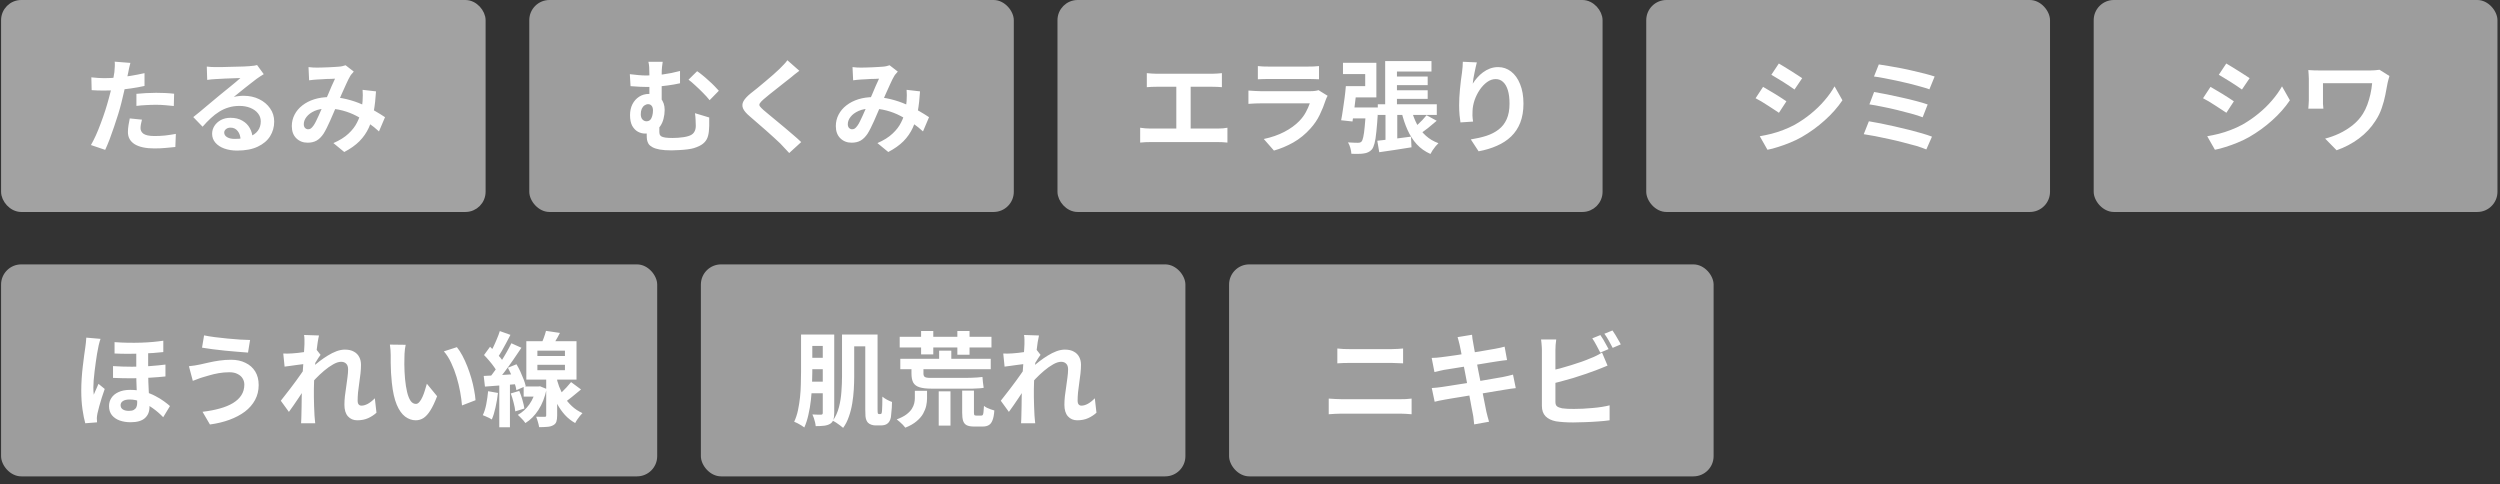 <svg width="315" height="61" viewBox="0 0 315 61" fill="none" xmlns="http://www.w3.org/2000/svg">
<rect x="0" y="0" width="315" height="61" fill="#333333" stroke="none"/>
<rect x="0.67" y="0.534" width="59.981" height="25.641" rx="2.01" fill="#A2A2A2" stroke="#A2A2A2" stroke-width="1.068"/>
<path d="M16.428 7.925C16.376 8.097 16.324 8.308 16.273 8.557C16.221 8.807 16.182 9 16.157 9.138C16.096 9.431 16.019 9.788 15.924 10.209C15.838 10.631 15.739 11.078 15.627 11.552C15.524 12.025 15.417 12.476 15.305 12.907C15.193 13.363 15.055 13.857 14.892 14.391C14.728 14.916 14.552 15.454 14.363 16.004C14.182 16.546 13.997 17.067 13.808 17.566C13.618 18.056 13.433 18.495 13.253 18.882L11.459 18.276C11.648 17.949 11.85 17.553 12.065 17.088C12.28 16.615 12.487 16.108 12.685 15.565C12.891 15.023 13.081 14.486 13.253 13.952C13.425 13.419 13.571 12.924 13.691 12.468C13.778 12.167 13.859 11.857 13.937 11.539C14.014 11.22 14.083 10.911 14.143 10.609C14.204 10.308 14.255 10.029 14.298 9.77C14.35 9.504 14.389 9.271 14.414 9.074C14.44 8.833 14.457 8.592 14.466 8.351C14.475 8.11 14.47 7.916 14.453 7.77L16.428 7.925ZM13.136 9.848C13.661 9.848 14.208 9.822 14.776 9.77C15.344 9.719 15.916 9.646 16.492 9.551C17.069 9.456 17.641 9.345 18.209 9.216V10.829C17.675 10.949 17.107 11.053 16.505 11.139C15.903 11.225 15.309 11.293 14.724 11.345C14.139 11.388 13.601 11.41 13.111 11.41C12.801 11.41 12.521 11.405 12.272 11.397C12.022 11.38 11.781 11.367 11.549 11.358L11.51 9.745C11.846 9.779 12.134 9.805 12.375 9.822C12.616 9.839 12.87 9.848 13.136 9.848ZM17.189 11.823C17.55 11.788 17.951 11.758 18.389 11.732C18.828 11.706 19.254 11.694 19.667 11.694C20.037 11.694 20.411 11.702 20.79 11.719C21.177 11.736 21.56 11.767 21.939 11.81L21.9 13.358C21.582 13.315 21.229 13.281 20.842 13.255C20.463 13.221 20.076 13.204 19.68 13.204C19.241 13.204 18.815 13.216 18.402 13.242C17.998 13.259 17.593 13.294 17.189 13.345V11.823ZM17.886 15.075C17.834 15.256 17.791 15.445 17.757 15.643C17.723 15.832 17.705 16 17.705 16.146C17.705 16.284 17.735 16.413 17.796 16.533C17.856 16.654 17.951 16.761 18.08 16.856C18.209 16.942 18.385 17.011 18.609 17.063C18.841 17.114 19.129 17.14 19.474 17.14C19.912 17.14 20.351 17.119 20.79 17.076C21.237 17.024 21.693 16.955 22.158 16.869L22.093 18.521C21.732 18.564 21.332 18.603 20.893 18.637C20.454 18.68 19.977 18.702 19.461 18.702C18.377 18.702 17.546 18.525 16.97 18.172C16.402 17.811 16.118 17.303 16.118 16.649C16.118 16.357 16.144 16.06 16.195 15.759C16.247 15.458 16.299 15.178 16.35 14.92L17.886 15.075ZM26.056 8.389C26.236 8.415 26.43 8.433 26.637 8.441C26.843 8.45 27.041 8.454 27.23 8.454C27.368 8.454 27.574 8.454 27.85 8.454C28.125 8.445 28.435 8.437 28.779 8.428C29.132 8.42 29.48 8.411 29.824 8.402C30.169 8.394 30.478 8.385 30.754 8.377C31.038 8.359 31.257 8.346 31.412 8.338C31.679 8.312 31.889 8.291 32.044 8.273C32.199 8.248 32.315 8.222 32.393 8.196L33.232 9.345C33.085 9.439 32.935 9.534 32.78 9.629C32.625 9.723 32.474 9.826 32.328 9.938C32.156 10.059 31.95 10.218 31.709 10.416C31.468 10.605 31.21 10.807 30.934 11.022C30.668 11.238 30.405 11.448 30.147 11.655C29.898 11.861 29.669 12.046 29.463 12.21C29.678 12.158 29.885 12.124 30.083 12.107C30.28 12.081 30.483 12.068 30.689 12.068C31.421 12.068 32.074 12.21 32.651 12.494C33.236 12.778 33.696 13.165 34.032 13.655C34.376 14.137 34.548 14.692 34.548 15.32C34.548 16 34.376 16.615 34.032 17.166C33.688 17.716 33.167 18.155 32.47 18.482C31.782 18.809 30.917 18.973 29.876 18.973C29.282 18.973 28.745 18.887 28.263 18.715C27.79 18.543 27.415 18.297 27.14 17.979C26.865 17.66 26.727 17.286 26.727 16.856C26.727 16.503 26.822 16.176 27.011 15.875C27.209 15.565 27.48 15.316 27.824 15.127C28.177 14.937 28.581 14.843 29.037 14.843C29.631 14.843 30.13 14.963 30.534 15.204C30.947 15.436 31.261 15.75 31.476 16.146C31.7 16.542 31.816 16.977 31.825 17.45L30.315 17.656C30.306 17.183 30.186 16.804 29.953 16.52C29.73 16.228 29.429 16.082 29.05 16.082C28.809 16.082 28.616 16.146 28.469 16.275C28.323 16.396 28.25 16.538 28.25 16.701C28.25 16.942 28.37 17.136 28.611 17.282C28.852 17.428 29.166 17.501 29.553 17.501C30.285 17.501 30.896 17.415 31.386 17.243C31.877 17.063 32.242 16.809 32.483 16.482C32.733 16.146 32.857 15.75 32.857 15.294C32.857 14.907 32.737 14.567 32.496 14.275C32.264 13.982 31.945 13.754 31.541 13.591C31.137 13.427 30.68 13.345 30.173 13.345C29.674 13.345 29.218 13.41 28.805 13.539C28.392 13.66 28 13.836 27.63 14.068C27.269 14.292 26.912 14.567 26.559 14.894C26.215 15.213 25.871 15.57 25.527 15.966L24.352 14.752C24.584 14.563 24.847 14.352 25.139 14.12C25.432 13.879 25.729 13.63 26.03 13.371C26.34 13.113 26.628 12.872 26.895 12.649C27.17 12.416 27.402 12.223 27.592 12.068C27.772 11.921 27.983 11.749 28.224 11.552C28.465 11.354 28.715 11.152 28.973 10.945C29.231 10.73 29.476 10.528 29.708 10.338C29.941 10.14 30.134 9.973 30.289 9.835C30.16 9.835 29.992 9.839 29.786 9.848C29.579 9.857 29.351 9.865 29.102 9.874C28.861 9.882 28.616 9.891 28.366 9.9C28.125 9.908 27.897 9.921 27.682 9.938C27.476 9.947 27.303 9.955 27.166 9.964C26.994 9.973 26.813 9.986 26.624 10.003C26.434 10.02 26.262 10.041 26.107 10.067L26.056 8.389ZM38.872 8.454C39.052 8.471 39.242 8.488 39.44 8.506C39.646 8.514 39.818 8.519 39.956 8.519C40.145 8.519 40.36 8.514 40.601 8.506C40.851 8.497 41.105 8.488 41.363 8.48C41.621 8.471 41.866 8.458 42.098 8.441C42.331 8.424 42.52 8.411 42.666 8.402C42.821 8.394 42.976 8.372 43.131 8.338C43.294 8.303 43.432 8.265 43.544 8.222L44.576 9.022C44.49 9.125 44.409 9.22 44.331 9.306C44.254 9.383 44.189 9.469 44.138 9.564C43.991 9.805 43.824 10.136 43.634 10.558C43.445 10.971 43.243 11.418 43.028 11.9C42.821 12.382 42.619 12.851 42.421 13.307C42.292 13.599 42.159 13.909 42.021 14.236C41.883 14.563 41.741 14.89 41.595 15.217C41.449 15.535 41.307 15.836 41.169 16.12C41.031 16.396 40.898 16.637 40.769 16.843C40.511 17.23 40.223 17.519 39.904 17.708C39.586 17.889 39.203 17.979 38.756 17.979C38.188 17.979 37.715 17.794 37.336 17.424C36.957 17.054 36.768 16.542 36.768 15.888C36.768 15.372 36.884 14.89 37.117 14.443C37.349 13.995 37.676 13.608 38.097 13.281C38.528 12.945 39.031 12.687 39.607 12.507C40.184 12.326 40.816 12.236 41.505 12.236C42.253 12.236 42.976 12.322 43.673 12.494C44.37 12.666 45.02 12.885 45.622 13.152C46.233 13.419 46.779 13.698 47.261 13.991C47.751 14.275 48.169 14.533 48.513 14.765L47.751 16.559C47.364 16.198 46.93 15.849 46.448 15.514C45.966 15.178 45.45 14.873 44.899 14.597C44.357 14.313 43.776 14.09 43.157 13.926C42.546 13.763 41.909 13.681 41.246 13.681C40.618 13.681 40.081 13.78 39.633 13.978C39.194 14.176 38.859 14.425 38.627 14.726C38.394 15.019 38.278 15.325 38.278 15.643C38.278 15.849 38.33 16.009 38.433 16.12C38.545 16.232 38.674 16.288 38.82 16.288C38.958 16.288 39.074 16.254 39.169 16.185C39.263 16.116 39.371 16 39.491 15.836C39.603 15.682 39.711 15.497 39.814 15.281C39.926 15.066 40.038 14.83 40.15 14.572C40.27 14.313 40.386 14.051 40.498 13.784C40.618 13.518 40.735 13.259 40.846 13.01C41.001 12.666 41.16 12.309 41.324 11.939C41.487 11.56 41.642 11.194 41.789 10.842C41.944 10.489 42.085 10.179 42.215 9.912C42.085 9.921 41.926 9.93 41.737 9.938C41.548 9.938 41.346 9.943 41.13 9.951C40.924 9.96 40.717 9.973 40.511 9.99C40.313 9.998 40.141 10.007 39.995 10.016C39.865 10.024 39.698 10.037 39.491 10.054C39.293 10.072 39.113 10.093 38.949 10.119L38.872 8.454ZM47.377 11.513C47.325 12.425 47.231 13.264 47.093 14.03C46.964 14.787 46.753 15.479 46.461 16.108C46.177 16.727 45.785 17.291 45.286 17.798C44.787 18.297 44.15 18.749 43.376 19.153L42.008 18.03C42.8 17.686 43.432 17.291 43.905 16.843C44.387 16.396 44.748 15.927 44.989 15.436C45.239 14.946 45.411 14.468 45.506 14.004C45.6 13.53 45.66 13.105 45.686 12.726C45.703 12.476 45.712 12.231 45.712 11.99C45.712 11.741 45.703 11.517 45.686 11.319L47.377 11.513Z" fill="white"/>
<rect x="66.689" width="61.05" height="26.709" rx="2.544" fill="#9D9D9D"/>
<path d="M83.501 7.783C83.467 7.972 83.437 8.196 83.411 8.454C83.385 8.704 83.372 9.022 83.372 9.409C83.372 9.564 83.372 9.813 83.372 10.158C83.372 10.493 83.372 10.863 83.372 11.268C83.372 11.663 83.372 12.051 83.372 12.429C83.372 12.799 83.372 13.092 83.372 13.307L81.824 12.7C81.824 12.476 81.824 12.214 81.824 11.913C81.824 11.612 81.824 11.302 81.824 10.984C81.824 10.657 81.824 10.356 81.824 10.08C81.824 9.796 81.824 9.573 81.824 9.409C81.824 9.005 81.815 8.682 81.798 8.441C81.781 8.192 81.746 7.972 81.695 7.783H83.501ZM87.838 8.97C88.036 9.099 88.26 9.267 88.509 9.474C88.767 9.68 89.025 9.904 89.283 10.145C89.55 10.377 89.795 10.609 90.019 10.842C90.243 11.065 90.428 11.263 90.574 11.435L89.412 12.623C89.18 12.33 88.9 12.021 88.574 11.694C88.255 11.367 87.933 11.057 87.606 10.764C87.287 10.463 87.003 10.222 86.754 10.041L87.838 8.97ZM79.359 9.345C79.711 9.388 80.068 9.426 80.43 9.461C80.8 9.495 81.135 9.512 81.436 9.512C82.082 9.512 82.766 9.469 83.489 9.383C84.211 9.289 84.943 9.142 85.683 8.944V10.493C85.183 10.605 84.672 10.695 84.147 10.764C83.63 10.833 83.144 10.885 82.688 10.919C82.241 10.945 81.862 10.958 81.552 10.958C81.277 10.958 80.963 10.949 80.61 10.932C80.258 10.915 79.87 10.889 79.449 10.855L79.359 9.345ZM83.088 15.333C83.088 15.419 83.084 15.535 83.076 15.682C83.076 15.819 83.076 15.966 83.076 16.12C83.076 16.275 83.076 16.417 83.076 16.546C83.076 16.684 83.088 16.809 83.114 16.921C83.149 17.024 83.218 17.11 83.321 17.179C83.433 17.247 83.6 17.299 83.824 17.334C84.056 17.368 84.362 17.385 84.74 17.385C84.964 17.385 85.196 17.377 85.437 17.359C85.678 17.342 85.911 17.316 86.134 17.282C86.367 17.247 86.56 17.204 86.715 17.153C87.051 17.058 87.292 16.903 87.438 16.688C87.593 16.465 87.67 16.189 87.67 15.862C87.67 15.604 87.662 15.35 87.644 15.101C87.636 14.843 87.61 14.563 87.567 14.262L89.361 14.804C89.361 15.028 89.361 15.221 89.361 15.385C89.361 15.54 89.361 15.69 89.361 15.836C89.361 15.974 89.352 16.133 89.335 16.314C89.318 16.701 89.253 17.045 89.141 17.346C89.03 17.639 88.84 17.893 88.574 18.108C88.307 18.323 87.924 18.508 87.425 18.663C87.236 18.723 86.973 18.775 86.638 18.818C86.311 18.861 85.966 18.891 85.605 18.908C85.252 18.934 84.925 18.947 84.624 18.947C84.022 18.947 83.527 18.913 83.14 18.844C82.753 18.775 82.443 18.676 82.211 18.547C81.987 18.426 81.824 18.289 81.72 18.134C81.626 17.97 81.561 17.802 81.527 17.63C81.501 17.45 81.488 17.269 81.488 17.088C81.488 16.865 81.488 16.641 81.488 16.417C81.497 16.185 81.505 15.978 81.514 15.798L83.088 15.333ZM83.747 13.849C83.747 14.227 83.699 14.597 83.605 14.959C83.519 15.312 83.377 15.63 83.179 15.914C82.981 16.189 82.727 16.413 82.417 16.585C82.108 16.748 81.729 16.83 81.281 16.83C80.972 16.83 80.671 16.753 80.378 16.598C80.085 16.434 79.845 16.185 79.655 15.849C79.475 15.505 79.384 15.058 79.384 14.507C79.384 13.999 79.483 13.543 79.681 13.139C79.888 12.735 80.172 12.416 80.533 12.184C80.894 11.952 81.307 11.835 81.772 11.835C82.434 11.835 82.929 12.025 83.256 12.403C83.583 12.773 83.747 13.255 83.747 13.849ZM81.449 15.281C81.647 15.281 81.806 15.221 81.927 15.101C82.047 14.972 82.133 14.804 82.185 14.597C82.245 14.382 82.275 14.159 82.275 13.926C82.275 13.668 82.219 13.47 82.108 13.333C81.996 13.195 81.849 13.126 81.669 13.126C81.505 13.126 81.35 13.178 81.204 13.281C81.058 13.384 80.942 13.53 80.856 13.72C80.778 13.909 80.739 14.133 80.739 14.391C80.739 14.675 80.808 14.894 80.946 15.049C81.092 15.204 81.26 15.281 81.449 15.281ZM100.718 8.919C100.512 9.065 100.31 9.22 100.112 9.383C99.914 9.538 99.742 9.68 99.596 9.809C99.38 9.973 99.122 10.175 98.821 10.416C98.529 10.648 98.219 10.893 97.892 11.152C97.574 11.401 97.264 11.646 96.963 11.887C96.662 12.128 96.403 12.343 96.188 12.532C95.965 12.73 95.814 12.894 95.737 13.023C95.659 13.143 95.659 13.264 95.737 13.384C95.823 13.505 95.982 13.668 96.214 13.875C96.403 14.038 96.644 14.24 96.937 14.481C97.238 14.722 97.561 14.989 97.905 15.281C98.258 15.565 98.615 15.862 98.976 16.172C99.346 16.473 99.699 16.774 100.034 17.076C100.379 17.368 100.684 17.643 100.951 17.901L99.441 19.282C99.079 18.878 98.705 18.478 98.318 18.082C98.12 17.884 97.862 17.643 97.543 17.359C97.234 17.067 96.894 16.761 96.524 16.443C96.162 16.125 95.801 15.811 95.44 15.501C95.078 15.182 94.751 14.899 94.459 14.649C94.029 14.288 93.749 13.956 93.62 13.655C93.499 13.354 93.517 13.057 93.672 12.765C93.835 12.464 94.132 12.137 94.562 11.784C94.82 11.586 95.113 11.354 95.44 11.087C95.767 10.812 96.102 10.532 96.446 10.248C96.791 9.955 97.118 9.676 97.427 9.409C97.737 9.134 97.999 8.893 98.215 8.686C98.404 8.497 98.593 8.303 98.782 8.106C98.972 7.908 99.114 7.736 99.208 7.589L100.718 8.919ZM107.417 8.454C107.598 8.471 107.787 8.488 107.985 8.506C108.192 8.514 108.364 8.519 108.501 8.519C108.691 8.519 108.906 8.514 109.147 8.506C109.396 8.497 109.65 8.488 109.908 8.48C110.166 8.471 110.412 8.458 110.644 8.441C110.876 8.424 111.066 8.411 111.212 8.402C111.367 8.394 111.522 8.372 111.676 8.338C111.84 8.303 111.978 8.265 112.089 8.222L113.122 9.022C113.036 9.125 112.954 9.22 112.877 9.306C112.799 9.383 112.735 9.469 112.683 9.564C112.537 9.805 112.369 10.136 112.18 10.558C111.99 10.971 111.788 11.418 111.573 11.9C111.367 12.382 111.164 12.851 110.967 13.307C110.838 13.599 110.704 13.909 110.566 14.236C110.429 14.563 110.287 14.89 110.141 15.217C109.994 15.535 109.852 15.836 109.715 16.12C109.577 16.396 109.444 16.637 109.315 16.843C109.056 17.23 108.768 17.519 108.45 17.708C108.131 17.889 107.749 17.979 107.301 17.979C106.733 17.979 106.26 17.794 105.881 17.424C105.503 17.054 105.314 16.542 105.314 15.888C105.314 15.372 105.43 14.89 105.662 14.443C105.894 13.995 106.221 13.608 106.643 13.281C107.073 12.945 107.577 12.687 108.153 12.507C108.729 12.326 109.362 12.236 110.05 12.236C110.799 12.236 111.522 12.322 112.218 12.494C112.915 12.666 113.565 12.885 114.167 13.152C114.778 13.419 115.325 13.698 115.806 13.991C116.297 14.275 116.714 14.533 117.058 14.765L116.297 16.559C115.91 16.198 115.475 15.849 114.993 15.514C114.512 15.178 113.995 14.873 113.445 14.597C112.903 14.313 112.322 14.09 111.702 13.926C111.091 13.763 110.455 13.681 109.792 13.681C109.164 13.681 108.626 13.78 108.179 13.978C107.74 14.176 107.404 14.425 107.172 14.726C106.94 15.019 106.824 15.325 106.824 15.643C106.824 15.849 106.875 16.009 106.979 16.12C107.09 16.232 107.219 16.288 107.366 16.288C107.503 16.288 107.62 16.254 107.714 16.185C107.809 16.116 107.916 16 108.037 15.836C108.149 15.682 108.256 15.497 108.359 15.281C108.471 15.066 108.583 14.83 108.695 14.572C108.816 14.313 108.932 14.051 109.044 13.784C109.164 13.518 109.28 13.259 109.392 13.01C109.547 12.666 109.706 12.309 109.87 11.939C110.033 11.56 110.188 11.194 110.334 10.842C110.489 10.489 110.631 10.179 110.76 9.912C110.631 9.921 110.472 9.93 110.283 9.938C110.093 9.938 109.891 9.943 109.676 9.951C109.469 9.96 109.263 9.973 109.056 9.99C108.859 9.998 108.686 10.007 108.54 10.016C108.411 10.024 108.243 10.037 108.037 10.054C107.839 10.072 107.658 10.093 107.495 10.119L107.417 8.454ZM115.923 11.513C115.871 12.425 115.776 13.264 115.639 14.03C115.51 14.787 115.299 15.479 115.006 16.108C114.722 16.727 114.331 17.291 113.832 17.798C113.333 18.297 112.696 18.749 111.922 19.153L110.554 18.03C111.345 17.686 111.978 17.291 112.451 16.843C112.933 16.396 113.294 15.927 113.535 15.436C113.784 14.946 113.957 14.468 114.051 14.004C114.146 13.53 114.206 13.105 114.232 12.726C114.249 12.476 114.258 12.231 114.258 11.99C114.258 11.741 114.249 11.517 114.232 11.319L115.923 11.513Z" fill="white"/>
<rect x="133.776" y="0.534" width="67.613" height="25.641" rx="2.01" fill="#9D9D9D" stroke="#9D9D9D" stroke-width="1.068"/>
<path d="M144.499 9.216C144.671 9.233 144.873 9.25 145.106 9.267C145.338 9.284 145.544 9.293 145.725 9.293H152.746C152.944 9.293 153.151 9.284 153.366 9.267C153.581 9.25 153.779 9.233 153.959 9.216V10.984C153.77 10.966 153.568 10.954 153.353 10.945C153.138 10.936 152.935 10.932 152.746 10.932H145.725C145.553 10.932 145.347 10.936 145.106 10.945C144.865 10.954 144.663 10.966 144.499 10.984V9.216ZM148.216 17.153V10.209H150.023V17.153H148.216ZM143.66 16.095C143.867 16.129 144.082 16.155 144.305 16.172C144.529 16.189 144.74 16.198 144.938 16.198H153.443C153.675 16.198 153.895 16.189 154.101 16.172C154.308 16.146 154.493 16.12 154.656 16.095V17.966C154.467 17.94 154.256 17.923 154.024 17.914C153.792 17.906 153.598 17.901 153.443 17.901H144.938C144.749 17.901 144.542 17.906 144.318 17.914C144.095 17.923 143.875 17.94 143.66 17.966V16.095ZM158.49 8.325C158.67 8.351 158.885 8.368 159.135 8.377C159.384 8.385 159.617 8.389 159.832 8.389C159.995 8.389 160.245 8.389 160.58 8.389C160.925 8.389 161.303 8.389 161.716 8.389C162.138 8.389 162.555 8.389 162.968 8.389C163.381 8.389 163.751 8.389 164.078 8.389C164.405 8.389 164.646 8.389 164.801 8.389C164.999 8.389 165.235 8.385 165.511 8.377C165.786 8.368 166.014 8.351 166.195 8.325V9.99C166.023 9.973 165.799 9.964 165.523 9.964C165.257 9.955 165.007 9.951 164.775 9.951C164.637 9.951 164.401 9.951 164.065 9.951C163.738 9.951 163.364 9.951 162.942 9.951C162.529 9.951 162.112 9.951 161.69 9.951C161.277 9.951 160.903 9.951 160.567 9.951C160.232 9.951 159.987 9.951 159.832 9.951C159.625 9.951 159.397 9.955 159.148 9.964C158.907 9.973 158.687 9.981 158.49 9.99V8.325ZM167.279 12.068C167.236 12.154 167.188 12.248 167.137 12.352C167.094 12.455 167.059 12.541 167.034 12.61C166.836 13.229 166.586 13.849 166.285 14.468C165.992 15.079 165.605 15.652 165.123 16.185C164.478 16.908 163.755 17.497 162.955 17.953C162.155 18.401 161.342 18.74 160.516 18.973L159.238 17.514C160.21 17.308 161.075 17.007 161.832 16.611C162.589 16.215 163.213 15.763 163.704 15.256C164.048 14.903 164.323 14.533 164.53 14.146C164.745 13.75 164.913 13.376 165.033 13.023C164.938 13.023 164.775 13.023 164.543 13.023C164.31 13.023 164.031 13.023 163.704 13.023C163.385 13.023 163.041 13.023 162.671 13.023C162.301 13.023 161.923 13.023 161.535 13.023C161.148 13.023 160.778 13.023 160.425 13.023C160.073 13.023 159.754 13.023 159.47 13.023C159.195 13.023 158.971 13.023 158.799 13.023C158.644 13.023 158.425 13.027 158.141 13.036C157.857 13.044 157.577 13.062 157.302 13.087V11.41C157.577 11.427 157.844 11.444 158.102 11.461C158.369 11.478 158.601 11.487 158.799 11.487C158.928 11.487 159.122 11.487 159.38 11.487C159.647 11.487 159.952 11.487 160.296 11.487C160.641 11.487 161.006 11.487 161.393 11.487C161.789 11.487 162.181 11.487 162.568 11.487C162.964 11.487 163.338 11.487 163.691 11.487C164.044 11.487 164.349 11.487 164.607 11.487C164.865 11.487 165.059 11.487 165.188 11.487C165.394 11.487 165.579 11.474 165.743 11.448C165.915 11.422 166.044 11.392 166.13 11.358L167.279 12.068ZM175.216 9.641H179.888V10.726H175.216V9.641ZM175.216 11.371H179.888V12.455H175.216V11.371ZM173.603 13.139H181.037V14.481H173.603V13.139ZM174.532 7.693H180.366V9.009H176.016V13.862H174.532V7.693ZM173.538 17.734C174.08 17.674 174.73 17.6 175.487 17.514C176.244 17.42 177.01 17.321 177.784 17.217L177.849 18.56C177.135 18.68 176.425 18.792 175.719 18.895C175.014 18.998 174.369 19.093 173.784 19.179L173.538 17.734ZM177.849 13.862C178.021 14.507 178.253 15.109 178.546 15.669C178.838 16.219 179.208 16.697 179.656 17.101C180.103 17.506 180.632 17.82 181.243 18.043C181.132 18.147 181.011 18.276 180.882 18.431C180.753 18.594 180.628 18.762 180.508 18.934C180.396 19.106 180.306 19.261 180.237 19.399C179.557 19.097 178.98 18.689 178.507 18.172C178.043 17.656 177.655 17.054 177.346 16.366C177.036 15.677 176.782 14.916 176.584 14.081L177.849 13.862ZM179.746 14.52L181.024 15.217C180.671 15.527 180.306 15.832 179.927 16.133C179.548 16.426 179.204 16.675 178.894 16.882L177.939 16.288C178.137 16.133 178.348 15.957 178.572 15.759C178.795 15.553 179.011 15.342 179.217 15.127C179.424 14.903 179.6 14.701 179.746 14.52ZM174.571 13.526H176.055V17.94L174.571 18.185V13.526ZM169.718 13.539H172.803V14.92H169.718V13.539ZM172.106 13.539H173.642C173.642 13.539 173.637 13.578 173.629 13.655C173.629 13.724 173.629 13.806 173.629 13.9C173.629 13.986 173.624 14.064 173.616 14.133C173.556 15.131 173.491 15.948 173.422 16.585C173.362 17.222 173.284 17.716 173.19 18.069C173.095 18.422 172.983 18.676 172.854 18.831C172.708 18.994 172.553 19.11 172.39 19.179C172.235 19.257 172.054 19.308 171.848 19.334C171.675 19.369 171.447 19.386 171.164 19.386C170.888 19.394 170.591 19.39 170.273 19.373C170.264 19.158 170.221 18.913 170.144 18.637C170.066 18.362 169.968 18.13 169.847 17.94C170.114 17.957 170.359 17.97 170.583 17.979C170.806 17.988 170.979 17.992 171.099 17.992C171.194 17.992 171.275 17.983 171.344 17.966C171.422 17.94 171.49 17.897 171.551 17.837C171.637 17.742 171.71 17.553 171.77 17.269C171.839 16.977 171.899 16.546 171.951 15.978C172.011 15.411 172.063 14.675 172.106 13.771V13.539ZM169.576 10.855H170.983C170.931 11.345 170.871 11.861 170.802 12.403C170.742 12.945 170.677 13.47 170.609 13.978C170.548 14.477 170.484 14.92 170.415 15.307L168.982 15.152C169.06 14.774 169.133 14.339 169.202 13.849C169.279 13.358 169.352 12.851 169.421 12.326C169.49 11.801 169.542 11.311 169.576 10.855ZM169.679 10.855H172.015V9.332H169.215V7.912H173.422V12.274H169.679V10.855ZM186.083 7.86C186.04 8.015 185.993 8.209 185.941 8.441C185.89 8.673 185.838 8.919 185.786 9.177C185.735 9.426 185.687 9.672 185.644 9.912C185.61 10.153 185.584 10.364 185.567 10.545C185.722 10.287 185.907 10.037 186.122 9.796C186.337 9.547 186.578 9.323 186.845 9.125C187.12 8.919 187.417 8.755 187.735 8.635C188.062 8.514 188.406 8.454 188.768 8.454C189.37 8.454 189.912 8.639 190.394 9.009C190.876 9.379 191.254 9.908 191.53 10.597C191.814 11.285 191.956 12.102 191.956 13.049C191.956 13.961 191.822 14.761 191.556 15.449C191.289 16.129 190.906 16.71 190.407 17.192C189.908 17.674 189.31 18.065 188.613 18.366C187.925 18.676 187.154 18.908 186.303 19.063L185.322 17.566C186.036 17.454 186.69 17.303 187.284 17.114C187.886 16.916 188.402 16.649 188.832 16.314C189.271 15.978 189.607 15.548 189.839 15.023C190.08 14.49 190.2 13.836 190.2 13.062C190.2 12.399 190.132 11.84 189.994 11.384C189.856 10.919 189.654 10.566 189.387 10.325C189.129 10.085 188.819 9.964 188.458 9.964C188.079 9.964 187.718 10.089 187.374 10.338C187.03 10.588 186.72 10.915 186.445 11.319C186.178 11.715 185.963 12.145 185.799 12.61C185.644 13.075 185.558 13.522 185.541 13.952C185.533 14.133 185.528 14.331 185.528 14.546C185.537 14.761 185.563 15.019 185.606 15.32L184.018 15.423C183.984 15.174 183.945 14.864 183.902 14.494C183.868 14.116 183.85 13.707 183.85 13.268C183.85 12.967 183.859 12.644 183.876 12.3C183.902 11.956 183.928 11.607 183.954 11.255C183.988 10.893 184.027 10.532 184.07 10.171C184.121 9.809 184.169 9.465 184.212 9.138C184.246 8.889 184.272 8.643 184.289 8.402C184.306 8.161 184.315 7.955 184.315 7.783L186.083 7.86Z" fill="white"/>
<rect x="263.805" width="50.875" height="26.709" rx="2.544" fill="#9D9D9D"/>
<path d="M280.511 8.002C280.718 8.123 280.955 8.265 281.221 8.428C281.488 8.592 281.759 8.759 282.034 8.932C282.318 9.104 282.581 9.271 282.822 9.435C283.071 9.59 283.282 9.727 283.454 9.848L282.486 11.28C282.314 11.152 282.103 11.005 281.854 10.842C281.604 10.678 281.346 10.51 281.079 10.338C280.813 10.166 280.546 10.003 280.279 9.848C280.021 9.684 279.784 9.542 279.569 9.422L280.511 8.002ZM278.111 17.166C278.601 17.08 279.092 16.977 279.582 16.856C280.081 16.727 280.576 16.568 281.066 16.378C281.566 16.189 282.047 15.97 282.512 15.72C283.243 15.307 283.923 14.843 284.551 14.326C285.188 13.81 285.756 13.259 286.255 12.674C286.762 12.089 287.188 11.491 287.533 10.88L288.526 12.636C287.924 13.53 287.18 14.374 286.294 15.165C285.416 15.957 284.448 16.658 283.39 17.269C282.951 17.519 282.469 17.751 281.944 17.966C281.428 18.181 280.916 18.366 280.408 18.521C279.909 18.684 279.466 18.801 279.079 18.869L278.111 17.166ZM278.524 10.945C278.739 11.065 278.98 11.207 279.247 11.371C279.522 11.526 279.797 11.689 280.073 11.861C280.348 12.033 280.606 12.197 280.847 12.352C281.097 12.507 281.303 12.644 281.467 12.765L280.524 14.21C280.335 14.081 280.12 13.939 279.879 13.784C279.638 13.621 279.38 13.453 279.105 13.281C278.838 13.1 278.571 12.932 278.305 12.778C278.046 12.623 277.805 12.489 277.582 12.378L278.524 10.945ZM301.071 9.577C301.054 9.637 301.028 9.727 300.994 9.848C300.959 9.96 300.929 10.072 300.903 10.184C300.878 10.295 300.856 10.381 300.839 10.442C300.762 10.889 300.667 11.388 300.555 11.939C300.452 12.481 300.301 13.036 300.103 13.604C299.914 14.171 299.647 14.714 299.303 15.23C298.77 16.073 298.077 16.813 297.225 17.45C296.382 18.078 295.444 18.573 294.412 18.934L292.966 17.463C293.551 17.316 294.141 17.106 294.734 16.83C295.337 16.546 295.9 16.198 296.425 15.785C296.95 15.363 297.38 14.886 297.716 14.352C297.939 13.999 298.129 13.612 298.284 13.191C298.438 12.769 298.567 12.33 298.671 11.874C298.774 11.41 298.847 10.945 298.89 10.48C298.778 10.48 298.598 10.48 298.348 10.48C298.099 10.48 297.806 10.48 297.47 10.48C297.135 10.48 296.778 10.48 296.399 10.48C296.021 10.48 295.642 10.48 295.263 10.48C294.885 10.48 294.523 10.48 294.179 10.48C293.844 10.48 293.543 10.48 293.276 10.48C293.018 10.48 292.824 10.48 292.695 10.48C292.695 10.566 292.695 10.678 292.695 10.816C292.695 10.945 292.695 11.095 292.695 11.268C292.695 11.431 292.695 11.599 292.695 11.771C292.695 11.934 292.695 12.094 292.695 12.248C292.695 12.395 292.695 12.524 292.695 12.636C292.695 12.73 292.695 12.881 292.695 13.087C292.704 13.285 292.721 13.488 292.747 13.694H290.849C290.867 13.488 290.88 13.303 290.888 13.139C290.905 12.976 290.914 12.808 290.914 12.636C290.914 12.507 290.914 12.322 290.914 12.081C290.914 11.84 290.914 11.582 290.914 11.306C290.914 11.022 290.914 10.756 290.914 10.506C290.914 10.257 290.914 10.059 290.914 9.912C290.914 9.732 290.905 9.551 290.888 9.37C290.88 9.181 290.867 9 290.849 8.828C291.056 8.837 291.297 8.85 291.572 8.867C291.848 8.876 292.136 8.88 292.437 8.88C292.506 8.88 292.652 8.88 292.876 8.88C293.108 8.88 293.388 8.88 293.715 8.88C294.042 8.88 294.399 8.88 294.786 8.88C295.173 8.88 295.56 8.88 295.947 8.88C296.343 8.88 296.718 8.88 297.07 8.88C297.423 8.88 297.733 8.88 298 8.88C298.266 8.88 298.468 8.88 298.606 8.88C298.821 8.88 299.032 8.871 299.239 8.854C299.454 8.837 299.647 8.815 299.819 8.79L301.071 9.577Z" fill="white"/>
<rect x="0.136" y="33.313" width="82.671" height="26.709" rx="2.544" fill="#9D9D9D"/>
<path d="M18.667 43.832C18.667 44.159 18.667 44.503 18.667 44.864C18.667 45.226 18.667 45.583 18.667 45.936C18.667 46.28 18.667 46.585 18.667 46.852C18.667 47.308 18.676 47.743 18.693 48.156C18.71 48.56 18.727 48.947 18.745 49.317C18.77 49.679 18.792 50.027 18.809 50.363C18.826 50.698 18.835 51.008 18.835 51.292C18.835 51.868 18.646 52.329 18.267 52.673C17.889 53.026 17.282 53.202 16.447 53.202C15.948 53.202 15.492 53.129 15.079 52.983C14.675 52.836 14.348 52.613 14.098 52.312C13.857 52.01 13.737 51.627 13.737 51.163C13.737 50.784 13.836 50.444 14.034 50.143C14.232 49.834 14.529 49.588 14.924 49.408C15.32 49.218 15.811 49.124 16.396 49.124C17.041 49.124 17.626 49.197 18.151 49.343C18.684 49.489 19.158 49.674 19.571 49.898C19.992 50.113 20.358 50.337 20.668 50.569C20.977 50.793 21.227 50.991 21.416 51.163L20.564 52.57C20.16 52.148 19.721 51.769 19.248 51.434C18.775 51.098 18.293 50.831 17.802 50.634C17.312 50.436 16.826 50.337 16.344 50.337C15.974 50.337 15.69 50.401 15.492 50.53C15.294 50.66 15.195 50.831 15.195 51.047C15.195 51.288 15.29 51.468 15.479 51.589C15.669 51.709 15.922 51.769 16.241 51.769C16.499 51.769 16.701 51.731 16.847 51.653C17.002 51.567 17.114 51.451 17.183 51.305C17.252 51.15 17.286 50.969 17.286 50.763C17.286 50.565 17.282 50.32 17.273 50.027C17.265 49.734 17.247 49.412 17.222 49.059C17.204 48.698 17.192 48.336 17.183 47.975C17.174 47.605 17.17 47.252 17.17 46.917C17.17 46.564 17.17 46.19 17.17 45.794C17.17 45.389 17.17 45.015 17.17 44.671C17.17 44.318 17.17 44.038 17.17 43.832H18.667ZM14.24 46.129C15.049 46.181 15.841 46.207 16.615 46.207C17.398 46.207 18.147 46.181 18.861 46.129C19.575 46.078 20.238 46.013 20.848 45.936V47.433C20.289 47.493 19.648 47.545 18.925 47.588C18.211 47.631 17.454 47.657 16.654 47.665C15.862 47.665 15.058 47.648 14.24 47.614V46.129ZM14.434 43.109C15.019 43.152 15.591 43.178 16.15 43.187C16.718 43.195 17.265 43.191 17.79 43.174C18.314 43.157 18.809 43.127 19.274 43.084C19.747 43.04 20.181 42.989 20.577 42.929V44.361C20.19 44.404 19.764 44.443 19.3 44.477C18.835 44.512 18.336 44.538 17.802 44.555C17.278 44.572 16.731 44.581 16.163 44.581C15.604 44.581 15.028 44.568 14.434 44.542V43.109ZM12.666 42.696C12.631 42.782 12.593 42.903 12.55 43.058C12.507 43.212 12.468 43.363 12.433 43.509C12.408 43.656 12.386 43.767 12.369 43.845C12.326 44.026 12.279 44.271 12.227 44.581C12.175 44.882 12.124 45.226 12.072 45.613C12.02 46 11.969 46.396 11.917 46.8C11.874 47.196 11.835 47.575 11.801 47.936C11.775 48.289 11.762 48.594 11.762 48.853C11.762 48.982 11.767 49.128 11.775 49.291C11.784 49.455 11.797 49.601 11.814 49.73C11.874 49.584 11.939 49.433 12.008 49.279C12.076 49.115 12.145 48.96 12.214 48.814C12.283 48.659 12.347 48.508 12.408 48.362L13.195 49.008C13.074 49.36 12.95 49.73 12.821 50.117C12.7 50.505 12.593 50.87 12.498 51.214C12.403 51.559 12.33 51.851 12.279 52.092C12.261 52.178 12.244 52.281 12.227 52.402C12.21 52.514 12.201 52.608 12.201 52.686C12.21 52.755 12.214 52.836 12.214 52.931C12.214 53.034 12.218 53.129 12.227 53.215L10.743 53.331C10.614 52.875 10.498 52.294 10.394 51.589C10.291 50.875 10.239 50.079 10.239 49.201C10.239 48.719 10.257 48.216 10.291 47.691C10.325 47.157 10.373 46.646 10.433 46.155C10.493 45.656 10.549 45.204 10.601 44.8C10.661 44.387 10.708 44.056 10.743 43.806C10.768 43.634 10.794 43.432 10.82 43.2C10.846 42.967 10.863 42.748 10.872 42.541L12.666 42.696ZM30.786 48.453C30.786 48.169 30.713 47.91 30.567 47.678C30.429 47.446 30.218 47.261 29.934 47.123C29.659 46.977 29.315 46.904 28.902 46.904C28.437 46.904 27.985 46.942 27.547 47.02C27.116 47.097 26.729 47.188 26.385 47.291C26.05 47.386 25.77 47.467 25.546 47.536C25.357 47.588 25.146 47.661 24.914 47.755C24.69 47.842 24.484 47.919 24.294 47.988L23.804 46.142C24.028 46.125 24.268 46.095 24.527 46.052C24.785 46.009 25.017 45.966 25.224 45.923C25.542 45.845 25.903 45.764 26.308 45.678C26.721 45.583 27.168 45.501 27.65 45.432C28.132 45.364 28.622 45.329 29.121 45.329C29.81 45.329 30.412 45.458 30.928 45.716C31.453 45.966 31.862 46.327 32.154 46.8C32.447 47.274 32.593 47.846 32.593 48.517C32.593 49.205 32.443 49.829 32.141 50.388C31.84 50.948 31.414 51.438 30.864 51.86C30.313 52.273 29.663 52.617 28.915 52.892C28.166 53.168 27.345 53.365 26.45 53.486L25.52 51.886C26.321 51.791 27.043 51.653 27.689 51.473C28.343 51.292 28.898 51.064 29.354 50.788C29.818 50.505 30.171 50.173 30.412 49.795C30.662 49.408 30.786 48.96 30.786 48.453ZM25.714 42.257C26.084 42.335 26.527 42.408 27.043 42.477C27.568 42.546 28.106 42.606 28.657 42.657C29.216 42.709 29.745 42.752 30.244 42.787C30.752 42.812 31.173 42.83 31.509 42.838L31.251 44.426C30.872 44.4 30.429 44.365 29.922 44.322C29.414 44.279 28.889 44.232 28.347 44.181C27.805 44.12 27.28 44.06 26.772 44C26.273 43.931 25.834 43.866 25.456 43.806L25.714 42.257ZM47.435 52.002C47.134 52.277 46.786 52.505 46.39 52.686C45.994 52.866 45.534 52.957 45.009 52.957C44.527 52.957 44.136 52.789 43.834 52.453C43.542 52.118 43.396 51.636 43.396 51.008C43.396 50.664 43.417 50.294 43.46 49.898C43.512 49.494 43.568 49.089 43.628 48.685C43.688 48.28 43.74 47.898 43.783 47.536C43.834 47.166 43.86 46.835 43.86 46.542C43.86 46.224 43.783 45.987 43.628 45.833C43.473 45.669 43.258 45.587 42.983 45.587C42.682 45.587 42.346 45.695 41.976 45.91C41.606 46.116 41.227 46.383 40.84 46.71C40.453 47.037 40.083 47.386 39.73 47.755C39.386 48.126 39.085 48.478 38.827 48.814L38.814 46.826C38.969 46.654 39.171 46.452 39.421 46.22C39.679 45.987 39.967 45.746 40.285 45.497C40.612 45.247 40.952 45.015 41.305 44.8C41.666 44.576 42.028 44.396 42.389 44.258C42.759 44.12 43.116 44.051 43.46 44.051C43.925 44.051 44.303 44.138 44.596 44.31C44.897 44.473 45.121 44.701 45.267 44.994C45.413 45.278 45.486 45.6 45.486 45.962C45.486 46.297 45.465 46.663 45.422 47.059C45.379 47.446 45.327 47.842 45.267 48.246C45.207 48.65 45.155 49.05 45.112 49.446C45.078 49.842 45.061 50.203 45.061 50.53C45.061 50.703 45.104 50.844 45.19 50.956C45.276 51.06 45.396 51.111 45.551 51.111C45.792 51.111 46.059 51.034 46.351 50.879C46.644 50.715 46.936 50.483 47.229 50.182L47.435 52.002ZM38.517 45.845C38.379 45.863 38.203 45.884 37.988 45.91C37.773 45.936 37.541 45.966 37.291 46C37.05 46.035 36.805 46.069 36.555 46.103C36.306 46.138 36.074 46.168 35.858 46.194L35.691 44.542C35.88 44.55 36.056 44.555 36.22 44.555C36.392 44.546 36.59 44.538 36.813 44.529C37.02 44.512 37.265 44.49 37.549 44.464C37.842 44.43 38.134 44.391 38.427 44.348C38.728 44.305 39.008 44.258 39.266 44.206C39.524 44.155 39.726 44.103 39.872 44.051L40.389 44.71C40.311 44.813 40.221 44.942 40.117 45.097C40.023 45.252 39.924 45.411 39.821 45.574C39.717 45.729 39.627 45.867 39.55 45.987L38.788 48.414C38.651 48.612 38.478 48.861 38.272 49.162C38.074 49.464 37.863 49.782 37.639 50.117C37.416 50.453 37.196 50.776 36.981 51.085C36.766 51.395 36.573 51.666 36.401 51.898L35.381 50.492C35.544 50.285 35.729 50.049 35.936 49.782C36.151 49.507 36.375 49.218 36.607 48.917C36.839 48.607 37.067 48.302 37.291 48.001C37.515 47.691 37.721 47.403 37.91 47.136C38.108 46.861 38.272 46.624 38.401 46.426L38.427 46.091L38.517 45.845ZM38.362 43.367C38.362 43.178 38.362 42.989 38.362 42.8C38.362 42.602 38.345 42.404 38.311 42.206L40.195 42.27C40.143 42.468 40.087 42.757 40.027 43.135C39.975 43.505 39.92 43.931 39.859 44.413C39.808 44.895 39.756 45.402 39.705 45.936C39.661 46.461 39.623 46.986 39.588 47.51C39.562 48.035 39.55 48.526 39.55 48.982C39.55 49.334 39.55 49.691 39.55 50.053C39.558 50.414 39.567 50.784 39.575 51.163C39.584 51.541 39.601 51.933 39.627 52.337C39.636 52.449 39.649 52.604 39.666 52.802C39.683 53.008 39.7 53.185 39.717 53.331H37.936C37.953 53.176 37.962 53.004 37.962 52.815C37.971 52.626 37.975 52.479 37.975 52.376C37.984 51.954 37.992 51.563 38.001 51.202C38.01 50.84 38.014 50.457 38.014 50.053C38.022 49.648 38.035 49.179 38.053 48.646C38.061 48.448 38.074 48.199 38.091 47.898C38.108 47.588 38.126 47.252 38.143 46.891C38.169 46.521 38.194 46.147 38.22 45.768C38.246 45.389 38.268 45.037 38.285 44.71C38.311 44.374 38.328 44.09 38.336 43.858C38.354 43.617 38.362 43.453 38.362 43.367ZM51.114 43.445C51.079 43.6 51.049 43.776 51.023 43.974C51.006 44.172 50.989 44.365 50.972 44.555C50.963 44.744 50.959 44.899 50.959 45.019C50.95 45.303 50.946 45.596 50.946 45.897C50.955 46.198 50.963 46.508 50.972 46.826C50.989 47.136 51.01 47.446 51.036 47.755C51.096 48.375 51.182 48.921 51.294 49.395C51.406 49.868 51.553 50.238 51.733 50.505C51.914 50.763 52.142 50.892 52.417 50.892C52.563 50.892 52.706 50.81 52.843 50.647C52.989 50.483 53.118 50.272 53.23 50.014C53.351 49.747 53.454 49.468 53.54 49.175C53.635 48.883 53.717 48.607 53.785 48.349L55.076 49.924C54.792 50.672 54.508 51.27 54.224 51.718C53.949 52.157 53.66 52.475 53.359 52.673C53.058 52.862 52.731 52.957 52.379 52.957C51.914 52.957 51.471 52.802 51.049 52.492C50.636 52.182 50.283 51.683 49.991 50.995C49.698 50.298 49.492 49.373 49.371 48.22C49.328 47.824 49.294 47.407 49.268 46.968C49.251 46.529 49.238 46.112 49.229 45.716C49.229 45.321 49.229 44.994 49.229 44.736C49.229 44.555 49.221 44.34 49.203 44.09C49.186 43.841 49.16 43.617 49.126 43.419L51.114 43.445ZM57.567 43.742C57.808 44.034 58.04 44.391 58.264 44.813C58.487 45.234 58.694 45.686 58.883 46.168C59.073 46.65 59.24 47.145 59.387 47.652C59.533 48.151 59.649 48.642 59.735 49.124C59.83 49.597 59.89 50.031 59.916 50.427L58.212 51.085C58.169 50.56 58.092 49.988 57.98 49.369C57.868 48.749 57.717 48.126 57.528 47.497C57.339 46.869 57.111 46.276 56.844 45.716C56.586 45.157 56.281 44.675 55.928 44.271L57.567 43.742ZM71.957 48.143L73.209 49.072C72.831 49.39 72.444 49.709 72.048 50.027C71.661 50.337 71.308 50.599 70.989 50.814L70.073 50.053C70.28 49.889 70.495 49.7 70.718 49.485C70.951 49.261 71.174 49.033 71.389 48.801C71.613 48.56 71.802 48.341 71.957 48.143ZM68.795 41.69L70.551 41.948C70.37 42.309 70.176 42.657 69.97 42.993C69.772 43.32 69.591 43.604 69.428 43.845L68.111 43.548C68.24 43.273 68.369 42.963 68.499 42.619C68.628 42.275 68.727 41.965 68.795 41.69ZM67.711 45.962V46.646H71.183V45.962H67.711ZM67.711 44.181V44.852H71.183V44.181H67.711ZM66.317 42.993H72.641V47.833H66.317V42.993ZM68.821 47.317H70.202V52.35C70.202 52.677 70.168 52.94 70.099 53.138C70.03 53.335 69.892 53.486 69.686 53.589C69.479 53.701 69.23 53.766 68.937 53.783C68.653 53.809 68.318 53.822 67.931 53.822C67.905 53.632 67.853 53.413 67.776 53.163C67.707 52.914 67.634 52.694 67.556 52.505C67.78 52.514 67.995 52.518 68.202 52.518C68.408 52.518 68.546 52.518 68.615 52.518C68.701 52.518 68.757 52.505 68.782 52.479C68.808 52.453 68.821 52.406 68.821 52.337V47.317ZM65.982 48.698H67.84V49.975H65.982V48.698ZM67.556 48.698H67.814L68.047 48.672L68.873 49.008C68.658 50.049 68.314 50.931 67.84 51.653C67.376 52.367 66.829 52.918 66.201 53.305C66.132 53.202 66.042 53.086 65.93 52.957C65.818 52.828 65.698 52.703 65.569 52.583C65.448 52.453 65.341 52.35 65.246 52.273C65.814 51.963 66.3 51.52 66.704 50.943C67.109 50.367 67.393 49.691 67.556 48.917V48.698ZM70.06 47.368C70.155 47.799 70.284 48.242 70.447 48.698C70.619 49.145 70.835 49.584 71.093 50.014C71.359 50.436 71.682 50.823 72.061 51.176C72.439 51.529 72.882 51.821 73.39 52.053C73.295 52.148 73.188 52.269 73.067 52.415C72.956 52.552 72.844 52.703 72.732 52.866C72.62 53.03 72.534 53.176 72.474 53.305C71.983 53.03 71.553 52.69 71.183 52.286C70.813 51.873 70.499 51.429 70.241 50.956C69.983 50.483 69.772 50.01 69.609 49.537C69.445 49.055 69.316 48.607 69.221 48.194L70.06 47.368ZM62.975 41.715L64.317 42.193C64.145 42.529 63.964 42.873 63.775 43.225C63.586 43.57 63.401 43.905 63.22 44.232C63.039 44.55 62.867 44.83 62.704 45.071L61.671 44.645C61.826 44.378 61.985 44.077 62.149 43.742C62.312 43.406 62.467 43.058 62.613 42.696C62.768 42.335 62.889 42.008 62.975 41.715ZM64.433 43.251L65.698 43.819C65.379 44.301 65.035 44.809 64.665 45.342C64.295 45.876 63.925 46.388 63.555 46.878C63.185 47.368 62.833 47.799 62.497 48.169L61.606 47.678C61.847 47.386 62.097 47.059 62.355 46.697C62.622 46.327 62.88 45.944 63.13 45.549C63.388 45.144 63.629 44.744 63.852 44.348C64.076 43.953 64.269 43.587 64.433 43.251ZM60.987 44.736L61.748 43.69C61.964 43.897 62.187 44.12 62.42 44.361C62.652 44.602 62.867 44.843 63.065 45.084C63.263 45.325 63.409 45.549 63.504 45.755L62.678 46.929C62.583 46.723 62.441 46.491 62.252 46.233C62.071 45.974 61.869 45.716 61.645 45.458C61.422 45.191 61.202 44.951 60.987 44.736ZM63.994 46.336L65.078 45.897C65.25 46.181 65.414 46.491 65.569 46.826C65.724 47.162 65.861 47.489 65.982 47.807C66.102 48.117 66.188 48.397 66.24 48.646L65.065 49.162C65.031 48.913 64.958 48.625 64.846 48.298C64.734 47.971 64.605 47.639 64.459 47.304C64.313 46.96 64.158 46.637 63.994 46.336ZM60.948 47.368C61.525 47.343 62.205 47.308 62.987 47.265C63.77 47.214 64.566 47.162 65.375 47.11L65.401 48.375C64.644 48.435 63.887 48.495 63.13 48.556C62.381 48.607 61.706 48.659 61.103 48.711L60.948 47.368ZM64.356 49.575L65.427 49.253C65.582 49.605 65.715 49.988 65.827 50.401C65.947 50.806 66.029 51.163 66.072 51.473L64.924 51.834C64.898 51.524 64.829 51.158 64.717 50.737C64.614 50.315 64.493 49.928 64.356 49.575ZM61.503 49.291L62.742 49.511C62.673 50.13 62.57 50.741 62.432 51.343C62.303 51.937 62.149 52.441 61.968 52.853C61.882 52.793 61.77 52.729 61.632 52.66C61.495 52.591 61.353 52.527 61.206 52.466C61.06 52.398 60.935 52.346 60.832 52.312C61.021 51.924 61.168 51.46 61.271 50.918C61.374 50.376 61.452 49.834 61.503 49.291ZM62.91 48.065H64.252V53.834H62.91V48.065Z" fill="white"/>
<rect x="88.311" y="33.313" width="61.05" height="26.709" rx="2.544" fill="#9D9D9D"/>
<path d="M106.714 42.154H109.798V43.638H106.714V42.154ZM106.094 42.154H107.63V47.446C107.63 47.945 107.613 48.487 107.579 49.072C107.544 49.648 107.48 50.229 107.385 50.814C107.29 51.399 107.148 51.959 106.959 52.492C106.778 53.026 106.537 53.499 106.236 53.912C106.142 53.826 106.013 53.723 105.849 53.602C105.694 53.482 105.531 53.365 105.359 53.254C105.195 53.15 105.053 53.069 104.933 53.008C105.286 52.509 105.544 51.941 105.707 51.305C105.871 50.668 105.974 50.019 106.017 49.356C106.069 48.685 106.094 48.048 106.094 47.446V42.154ZM109.024 42.154H110.573V51.537C110.573 51.873 110.586 52.058 110.612 52.092C110.646 52.144 110.689 52.169 110.741 52.169C110.766 52.169 110.797 52.169 110.831 52.169C110.865 52.169 110.895 52.169 110.921 52.169C110.99 52.169 111.037 52.148 111.063 52.105C111.106 52.053 111.132 51.898 111.141 51.64C111.158 51.503 111.167 51.288 111.167 50.995C111.175 50.703 111.179 50.363 111.179 49.975C111.343 50.113 111.536 50.242 111.76 50.363C111.984 50.483 112.195 50.578 112.393 50.647C112.393 50.879 112.384 51.12 112.367 51.369C112.35 51.619 112.328 51.855 112.302 52.079C112.285 52.294 112.268 52.462 112.251 52.583C112.173 52.961 112.023 53.228 111.799 53.383C111.704 53.46 111.584 53.516 111.438 53.55C111.291 53.585 111.149 53.602 111.012 53.602C110.891 53.602 110.762 53.602 110.624 53.602C110.487 53.602 110.371 53.602 110.276 53.602C110.121 53.602 109.958 53.572 109.786 53.512C109.622 53.46 109.48 53.374 109.36 53.254C109.282 53.168 109.218 53.064 109.166 52.944C109.114 52.832 109.076 52.669 109.05 52.453C109.033 52.238 109.024 51.946 109.024 51.576V42.154ZM101.538 42.154H104.404V43.587H101.538V42.154ZM101.538 45.084H104.455V46.517H101.538V45.084ZM101.525 48.091H104.417V49.55H101.525V48.091ZM100.932 42.154H102.351V46.865C102.351 47.381 102.339 47.945 102.313 48.556C102.287 49.167 102.24 49.786 102.171 50.414C102.102 51.042 101.999 51.653 101.861 52.247C101.732 52.841 101.56 53.378 101.345 53.86C101.25 53.783 101.125 53.697 100.971 53.602C100.816 53.508 100.656 53.417 100.493 53.331C100.33 53.245 100.188 53.181 100.067 53.138C100.274 52.699 100.433 52.217 100.545 51.692C100.656 51.158 100.743 50.612 100.803 50.053C100.863 49.494 100.897 48.943 100.906 48.401C100.923 47.85 100.932 47.338 100.932 46.865V42.154ZM103.668 42.154H105.113V52.04C105.113 52.385 105.075 52.669 104.997 52.892C104.928 53.116 104.791 53.288 104.584 53.408C104.378 53.529 104.128 53.606 103.836 53.641C103.552 53.675 103.199 53.693 102.777 53.693C102.769 53.563 102.743 53.404 102.7 53.215C102.657 53.034 102.605 52.853 102.545 52.673C102.485 52.501 102.425 52.35 102.364 52.221C102.597 52.23 102.816 52.238 103.023 52.247C103.238 52.247 103.38 52.247 103.449 52.247C103.526 52.247 103.582 52.23 103.616 52.195C103.651 52.161 103.668 52.101 103.668 52.015V42.154ZM113.438 45.213H124.834V46.517H113.438V45.213ZM118.33 44.181H119.865V45.484H118.33V44.181ZM114.845 45.871H116.355V47.072C116.355 47.261 116.406 47.398 116.51 47.484C116.622 47.571 116.858 47.614 117.22 47.614C117.314 47.614 117.469 47.614 117.684 47.614C117.908 47.614 118.162 47.614 118.446 47.614C118.738 47.614 119.039 47.614 119.349 47.614C119.659 47.614 119.96 47.614 120.253 47.614C120.554 47.614 120.82 47.614 121.053 47.614C121.285 47.614 121.461 47.614 121.582 47.614C121.814 47.614 122.068 47.609 122.343 47.601C122.619 47.584 122.885 47.571 123.144 47.562C123.402 47.545 123.617 47.523 123.789 47.497C123.806 47.695 123.828 47.928 123.853 48.194C123.888 48.461 123.918 48.685 123.944 48.865C123.823 48.891 123.634 48.913 123.376 48.93C123.126 48.947 122.851 48.96 122.55 48.969C122.257 48.969 121.969 48.969 121.685 48.969C121.582 48.969 121.41 48.969 121.169 48.969C120.937 48.969 120.67 48.969 120.369 48.969C120.076 48.969 119.771 48.969 119.452 48.969C119.143 48.969 118.841 48.969 118.549 48.969C118.265 48.969 118.015 48.969 117.8 48.969C117.594 48.969 117.448 48.969 117.362 48.969C116.742 48.969 116.247 48.913 115.877 48.801C115.507 48.689 115.241 48.495 115.077 48.22C114.922 47.936 114.845 47.549 114.845 47.059V45.871ZM113.361 42.438H124.925V43.78H113.361V42.438ZM116.058 41.703H117.594V44.658H116.058V41.703ZM118.278 49.304H119.762V53.628H118.278V49.304ZM120.627 41.703H122.163V44.697H120.627V41.703ZM121.233 49.214H122.718V51.963C122.718 52.135 122.735 52.247 122.769 52.299C122.812 52.342 122.894 52.363 123.015 52.363C123.049 52.363 123.109 52.363 123.195 52.363C123.281 52.363 123.367 52.363 123.453 52.363C123.539 52.363 123.604 52.363 123.647 52.363C123.724 52.363 123.785 52.337 123.828 52.286C123.871 52.225 123.901 52.109 123.918 51.937C123.944 51.765 123.965 51.498 123.982 51.137C124.077 51.223 124.202 51.305 124.357 51.382C124.512 51.451 124.671 51.516 124.834 51.576C125.006 51.627 125.157 51.675 125.286 51.718C125.252 52.251 125.174 52.664 125.054 52.957C124.942 53.249 124.787 53.452 124.589 53.563C124.391 53.684 124.133 53.744 123.815 53.744C123.754 53.744 123.677 53.744 123.582 53.744C123.488 53.744 123.389 53.744 123.286 53.744C123.182 53.744 123.083 53.744 122.989 53.744C122.894 53.744 122.817 53.744 122.756 53.744C122.335 53.744 122.016 53.688 121.801 53.576C121.586 53.464 121.436 53.279 121.35 53.021C121.272 52.763 121.233 52.415 121.233 51.976V49.214ZM115.271 49.24H116.807V50.221C116.807 50.496 116.772 50.797 116.703 51.124C116.634 51.442 116.505 51.774 116.316 52.118C116.127 52.453 115.852 52.772 115.49 53.073C115.129 53.383 114.656 53.654 114.07 53.886C113.993 53.783 113.89 53.662 113.761 53.525C113.632 53.396 113.498 53.271 113.361 53.15C113.223 53.03 113.098 52.927 112.986 52.841C113.485 52.66 113.885 52.458 114.187 52.234C114.496 52.002 114.729 51.765 114.884 51.524C115.038 51.275 115.142 51.038 115.193 50.814C115.245 50.582 115.271 50.371 115.271 50.182V49.24ZM138.154 52.002C137.852 52.277 137.504 52.505 137.108 52.686C136.712 52.866 136.252 52.957 135.727 52.957C135.245 52.957 134.854 52.789 134.553 52.453C134.26 52.118 134.114 51.636 134.114 51.008C134.114 50.664 134.135 50.294 134.178 49.898C134.23 49.494 134.286 49.089 134.346 48.685C134.407 48.28 134.458 47.898 134.501 47.536C134.553 47.166 134.579 46.835 134.579 46.542C134.579 46.224 134.501 45.987 134.346 45.833C134.191 45.669 133.976 45.587 133.701 45.587C133.4 45.587 133.064 45.695 132.694 45.91C132.324 46.116 131.946 46.383 131.559 46.71C131.171 47.037 130.801 47.386 130.449 47.755C130.104 48.126 129.803 48.478 129.545 48.814L129.532 46.826C129.687 46.654 129.889 46.452 130.139 46.22C130.397 45.987 130.685 45.746 131.004 45.497C131.331 45.247 131.67 45.015 132.023 44.8C132.385 44.576 132.746 44.396 133.107 44.258C133.477 44.12 133.834 44.051 134.178 44.051C134.643 44.051 135.022 44.138 135.314 44.31C135.615 44.473 135.839 44.701 135.985 44.994C136.132 45.278 136.205 45.6 136.205 45.962C136.205 46.297 136.183 46.663 136.14 47.059C136.097 47.446 136.046 47.842 135.985 48.246C135.925 48.65 135.874 49.05 135.831 49.446C135.796 49.842 135.779 50.203 135.779 50.53C135.779 50.703 135.822 50.844 135.908 50.956C135.994 51.06 136.114 51.111 136.269 51.111C136.51 51.111 136.777 51.034 137.07 50.879C137.362 50.715 137.655 50.483 137.947 50.182L138.154 52.002ZM129.235 45.845C129.098 45.863 128.921 45.884 128.706 45.91C128.491 45.936 128.259 45.966 128.009 46C127.768 46.035 127.523 46.069 127.274 46.103C127.024 46.138 126.792 46.168 126.577 46.194L126.409 44.542C126.598 44.55 126.775 44.555 126.938 44.555C127.11 44.546 127.308 44.538 127.532 44.529C127.738 44.512 127.983 44.49 128.267 44.464C128.56 44.43 128.852 44.391 129.145 44.348C129.446 44.305 129.726 44.258 129.984 44.206C130.242 44.155 130.444 44.103 130.591 44.051L131.107 44.71C131.029 44.813 130.939 44.942 130.836 45.097C130.741 45.252 130.642 45.411 130.539 45.574C130.436 45.729 130.345 45.867 130.268 45.987L129.506 48.414C129.369 48.612 129.197 48.861 128.99 49.162C128.792 49.464 128.581 49.782 128.358 50.117C128.134 50.453 127.915 50.776 127.7 51.085C127.484 51.395 127.291 51.666 127.119 51.898L126.099 50.492C126.263 50.285 126.448 50.049 126.654 49.782C126.869 49.507 127.093 49.218 127.325 48.917C127.558 48.607 127.786 48.302 128.009 48.001C128.233 47.691 128.439 47.403 128.629 47.136C128.827 46.861 128.99 46.624 129.119 46.426L129.145 46.091L129.235 45.845ZM129.08 43.367C129.08 43.178 129.08 42.989 129.08 42.8C129.08 42.602 129.063 42.404 129.029 42.206L130.913 42.27C130.862 42.468 130.806 42.757 130.745 43.135C130.694 43.505 130.638 43.931 130.578 44.413C130.526 44.895 130.474 45.402 130.423 45.936C130.38 46.461 130.341 46.986 130.307 47.51C130.281 48.035 130.268 48.526 130.268 48.982C130.268 49.334 130.268 49.691 130.268 50.053C130.276 50.414 130.285 50.784 130.294 51.163C130.302 51.541 130.32 51.933 130.345 52.337C130.354 52.449 130.367 52.604 130.384 52.802C130.401 53.008 130.418 53.185 130.436 53.331H128.655C128.672 53.176 128.68 53.004 128.68 52.815C128.689 52.626 128.693 52.479 128.693 52.376C128.702 51.954 128.711 51.563 128.719 51.202C128.728 50.84 128.732 50.457 128.732 50.053C128.741 49.648 128.754 49.179 128.771 48.646C128.779 48.448 128.792 48.199 128.809 47.898C128.827 47.588 128.844 47.252 128.861 46.891C128.887 46.521 128.913 46.147 128.939 45.768C128.964 45.389 128.986 45.037 129.003 44.71C129.029 44.374 129.046 44.09 129.055 43.858C129.072 43.617 129.08 43.453 129.08 43.367Z" fill="white"/>
<rect x="154.864" y="33.313" width="61.05" height="26.709" rx="2.544" fill="#9D9D9D"/>
<path d="M168.505 43.91C168.737 43.935 168.991 43.957 169.266 43.974C169.55 43.983 169.8 43.987 170.015 43.987C170.195 43.987 170.436 43.987 170.737 43.987C171.039 43.987 171.37 43.987 171.731 43.987C172.093 43.987 172.458 43.987 172.828 43.987C173.207 43.987 173.564 43.987 173.899 43.987C174.244 43.987 174.545 43.987 174.803 43.987C175.061 43.987 175.246 43.987 175.358 43.987C175.616 43.987 175.874 43.978 176.132 43.961C176.39 43.944 176.61 43.927 176.79 43.91V45.781C176.61 45.772 176.382 45.764 176.106 45.755C175.831 45.738 175.582 45.729 175.358 45.729C175.246 45.729 175.052 45.729 174.777 45.729C174.51 45.729 174.196 45.729 173.835 45.729C173.474 45.729 173.095 45.729 172.699 45.729C172.312 45.729 171.938 45.729 171.576 45.729C171.215 45.729 170.897 45.729 170.621 45.729C170.346 45.729 170.148 45.729 170.028 45.729C169.778 45.729 169.516 45.733 169.24 45.742C168.965 45.751 168.72 45.764 168.505 45.781V43.91ZM167.42 50.221C167.679 50.238 167.945 50.255 168.221 50.272C168.505 50.289 168.776 50.298 169.034 50.298C169.146 50.298 169.352 50.298 169.653 50.298C169.954 50.298 170.307 50.298 170.712 50.298C171.125 50.298 171.568 50.298 172.041 50.298C172.514 50.298 172.983 50.298 173.448 50.298C173.921 50.298 174.36 50.298 174.764 50.298C175.177 50.298 175.53 50.298 175.823 50.298C176.124 50.298 176.33 50.298 176.442 50.298C176.666 50.298 176.902 50.294 177.152 50.285C177.41 50.268 177.647 50.246 177.862 50.221V52.195C177.638 52.169 177.393 52.152 177.126 52.144C176.859 52.127 176.631 52.118 176.442 52.118C176.33 52.118 176.124 52.118 175.823 52.118C175.53 52.118 175.177 52.118 174.764 52.118C174.36 52.118 173.921 52.118 173.448 52.118C172.983 52.118 172.514 52.118 172.041 52.118C171.568 52.118 171.125 52.118 170.712 52.118C170.307 52.118 169.954 52.118 169.653 52.118C169.352 52.118 169.146 52.118 169.034 52.118C168.776 52.118 168.5 52.127 168.208 52.144C167.924 52.152 167.661 52.169 167.42 52.195V50.221ZM183.915 43.458C183.88 43.268 183.837 43.096 183.786 42.941C183.743 42.787 183.7 42.632 183.657 42.477L185.476 42.18C185.494 42.309 185.511 42.473 185.528 42.67C185.554 42.86 185.584 43.032 185.618 43.187C185.636 43.307 185.674 43.531 185.735 43.858C185.795 44.185 185.868 44.581 185.954 45.045C186.04 45.51 186.135 46.013 186.238 46.555C186.35 47.089 186.457 47.631 186.561 48.181C186.664 48.724 186.763 49.24 186.857 49.73C186.961 50.221 187.047 50.655 187.116 51.034C187.193 51.412 187.249 51.692 187.283 51.873C187.326 52.062 187.378 52.269 187.438 52.492C187.498 52.716 187.559 52.931 187.619 53.138L185.747 53.473C185.713 53.232 185.687 53 185.67 52.776C185.653 52.561 185.623 52.359 185.58 52.169C185.545 51.997 185.494 51.735 185.425 51.382C185.365 51.021 185.287 50.599 185.193 50.117C185.106 49.636 185.012 49.124 184.909 48.581C184.805 48.039 184.702 47.497 184.599 46.955C184.496 46.413 184.397 45.906 184.302 45.432C184.216 44.959 184.138 44.55 184.07 44.206C184.001 43.853 183.949 43.604 183.915 43.458ZM180.391 45.097C180.598 45.088 180.8 45.08 180.998 45.071C181.196 45.054 181.394 45.032 181.592 45.007C181.781 44.981 182.048 44.946 182.392 44.903C182.736 44.852 183.132 44.796 183.579 44.736C184.027 44.667 184.487 44.593 184.96 44.516C185.442 44.439 185.907 44.365 186.354 44.297C186.801 44.219 187.197 44.15 187.541 44.09C187.894 44.03 188.17 43.983 188.367 43.948C188.574 43.905 188.789 43.862 189.013 43.819C189.236 43.767 189.426 43.72 189.581 43.677L189.89 45.368C189.753 45.377 189.568 45.398 189.335 45.432C189.103 45.467 188.892 45.497 188.703 45.523C188.471 45.557 188.165 45.605 187.787 45.665C187.417 45.725 187.004 45.794 186.548 45.871C186.092 45.94 185.627 46.013 185.154 46.091C184.681 46.16 184.229 46.233 183.799 46.31C183.368 46.379 182.99 46.439 182.663 46.491C182.336 46.542 182.091 46.581 181.927 46.607C181.721 46.65 181.527 46.693 181.346 46.736C181.166 46.77 180.964 46.818 180.74 46.878L180.391 45.097ZM180.404 48.891C180.576 48.883 180.791 48.865 181.05 48.84C181.316 48.805 181.549 48.775 181.747 48.749C181.979 48.715 182.289 48.668 182.676 48.607C183.063 48.547 183.497 48.478 183.979 48.401C184.47 48.323 184.973 48.246 185.489 48.169C186.006 48.083 186.509 47.996 186.999 47.91C187.49 47.824 187.937 47.747 188.342 47.678C188.746 47.609 189.073 47.553 189.323 47.51C189.572 47.459 189.809 47.407 190.032 47.355C190.265 47.304 190.467 47.252 190.639 47.201L190.987 48.904C190.815 48.913 190.605 48.939 190.355 48.982C190.114 49.016 189.869 49.055 189.619 49.098C189.344 49.141 189 49.197 188.587 49.266C188.174 49.334 187.718 49.412 187.219 49.498C186.728 49.575 186.225 49.657 185.709 49.743C185.193 49.821 184.698 49.902 184.225 49.988C183.751 50.066 183.325 50.135 182.947 50.195C182.568 50.255 182.271 50.307 182.056 50.35C181.781 50.401 181.531 50.449 181.308 50.492C181.093 50.535 180.912 50.578 180.766 50.621L180.404 48.891ZM201.648 42.219C201.76 42.374 201.88 42.559 202.009 42.774C202.139 42.989 202.259 43.204 202.371 43.419C202.491 43.634 202.595 43.823 202.681 43.987L201.635 44.426C201.506 44.159 201.347 43.858 201.158 43.522C200.977 43.178 200.801 42.881 200.628 42.632L201.648 42.219ZM203.171 41.638C203.291 41.801 203.416 41.991 203.545 42.206C203.674 42.421 203.799 42.636 203.92 42.851C204.049 43.058 204.148 43.238 204.216 43.393L203.197 43.832C203.059 43.557 202.896 43.251 202.706 42.916C202.517 42.58 202.332 42.292 202.151 42.051L203.171 41.638ZM196.085 42.774C196.051 42.972 196.025 43.2 196.008 43.458C195.991 43.716 195.982 43.935 195.982 44.116C195.982 44.245 195.982 44.473 195.982 44.8C195.982 45.118 195.982 45.497 195.982 45.936C195.982 46.375 195.982 46.835 195.982 47.317C195.982 47.79 195.982 48.25 195.982 48.698C195.982 49.136 195.982 49.528 195.982 49.872C195.982 50.216 195.982 50.47 195.982 50.634C195.982 50.909 196.051 51.098 196.189 51.202C196.326 51.305 196.537 51.386 196.821 51.447C197.019 51.473 197.247 51.494 197.505 51.511C197.763 51.52 198.034 51.524 198.318 51.524C198.654 51.524 199.024 51.516 199.428 51.498C199.841 51.473 200.254 51.442 200.667 51.408C201.089 51.374 201.485 51.326 201.855 51.266C202.225 51.206 202.543 51.141 202.81 51.072V52.957C202.405 53.017 201.936 53.064 201.403 53.099C200.869 53.142 200.323 53.172 199.764 53.189C199.213 53.215 198.697 53.228 198.215 53.228C197.793 53.228 197.393 53.215 197.015 53.189C196.645 53.163 196.322 53.129 196.047 53.086C195.487 52.974 195.053 52.763 194.743 52.453C194.433 52.135 194.279 51.701 194.279 51.15C194.279 50.9 194.279 50.578 194.279 50.182C194.279 49.778 194.279 49.334 194.279 48.853C194.279 48.362 194.279 47.872 194.279 47.381C194.279 46.882 194.279 46.413 194.279 45.974C194.279 45.527 194.279 45.14 194.279 44.813C194.279 44.486 194.279 44.254 194.279 44.116C194.279 44.021 194.274 43.892 194.266 43.729C194.257 43.565 194.244 43.398 194.227 43.225C194.218 43.053 194.201 42.903 194.175 42.774H196.085ZM195.234 46.736C195.647 46.65 196.085 46.547 196.55 46.426C197.015 46.297 197.484 46.16 197.957 46.013C198.43 45.867 198.878 45.721 199.299 45.574C199.729 45.419 200.112 45.269 200.448 45.123C200.68 45.037 200.908 44.938 201.132 44.826C201.364 44.714 201.605 44.581 201.855 44.426L202.552 46.065C202.302 46.16 202.04 46.267 201.764 46.388C201.497 46.499 201.257 46.594 201.041 46.671C200.663 46.818 200.228 46.973 199.738 47.136C199.256 47.3 198.753 47.463 198.228 47.627C197.703 47.781 197.182 47.928 196.666 48.065C196.159 48.203 195.685 48.323 195.247 48.427L195.234 46.736Z" fill="white"/>
<rect x="207.427" width="50.875" height="26.709" rx="2.544" fill="#9D9D9D"/>
<path d="M224.133 8.002C224.34 8.123 224.576 8.265 224.843 8.428C225.11 8.592 225.381 8.759 225.656 8.932C225.94 9.104 226.202 9.271 226.443 9.435C226.693 9.59 226.904 9.727 227.076 9.848L226.108 11.28C225.936 11.152 225.725 11.005 225.475 10.842C225.226 10.678 224.968 10.51 224.701 10.338C224.434 10.166 224.167 10.003 223.901 9.848C223.643 9.684 223.406 9.542 223.191 9.422L224.133 8.002ZM221.732 17.166C222.223 17.08 222.713 16.977 223.204 16.856C223.703 16.727 224.198 16.568 224.688 16.378C225.187 16.189 225.669 15.97 226.134 15.72C226.865 15.307 227.545 14.843 228.173 14.326C228.809 13.81 229.377 13.259 229.876 12.674C230.384 12.089 230.81 11.491 231.154 10.88L232.148 12.636C231.546 13.53 230.801 14.374 229.915 15.165C229.037 15.957 228.07 16.658 227.011 17.269C226.572 17.519 226.091 17.751 225.566 17.966C225.049 18.181 224.537 18.366 224.03 18.521C223.531 18.684 223.088 18.801 222.7 18.869L221.732 17.166ZM222.146 10.945C222.361 11.065 222.602 11.207 222.868 11.371C223.144 11.526 223.419 11.689 223.694 11.861C223.97 12.033 224.228 12.197 224.469 12.352C224.718 12.507 224.925 12.644 225.088 12.765L224.146 14.21C223.957 14.081 223.742 13.939 223.501 13.784C223.26 13.621 223.002 13.453 222.726 13.281C222.46 13.1 222.193 12.932 221.926 12.778C221.668 12.623 221.427 12.489 221.203 12.378L222.146 10.945ZM236.73 8.118C237.065 8.161 237.47 8.226 237.943 8.312C238.425 8.389 238.932 8.48 239.466 8.583C240.008 8.686 240.546 8.803 241.079 8.932C241.621 9.052 242.12 9.172 242.576 9.293C243.041 9.413 243.437 9.53 243.764 9.641L243.105 11.255C242.804 11.143 242.43 11.027 241.983 10.906C241.535 10.777 241.049 10.648 240.524 10.519C239.999 10.39 239.47 10.27 238.937 10.158C238.403 10.046 237.891 9.943 237.401 9.848C236.919 9.753 236.493 9.684 236.123 9.641L236.73 8.118ZM236.136 11.59C236.601 11.668 237.134 11.767 237.736 11.887C238.339 12.008 238.958 12.141 239.595 12.287C240.232 12.425 240.838 12.571 241.415 12.726C241.991 12.872 242.482 13.019 242.886 13.165L242.254 14.778C241.884 14.632 241.415 14.481 240.847 14.326C240.287 14.171 239.69 14.017 239.053 13.862C238.425 13.707 237.801 13.569 237.181 13.449C236.562 13.32 236.015 13.221 235.542 13.152L236.136 11.59ZM235.478 15.281C235.917 15.35 236.416 15.441 236.975 15.553C237.534 15.664 238.115 15.789 238.717 15.927C239.328 16.064 239.926 16.206 240.511 16.353C241.096 16.499 241.638 16.645 242.137 16.791C242.645 16.938 243.075 17.08 243.428 17.217L242.718 18.831C242.374 18.684 241.948 18.534 241.44 18.379C240.933 18.233 240.382 18.087 239.788 17.94C239.195 17.785 238.597 17.643 237.994 17.514C237.392 17.377 236.816 17.256 236.265 17.153C235.723 17.05 235.245 16.968 234.832 16.908L235.478 15.281Z" fill="white"/>
</svg>
